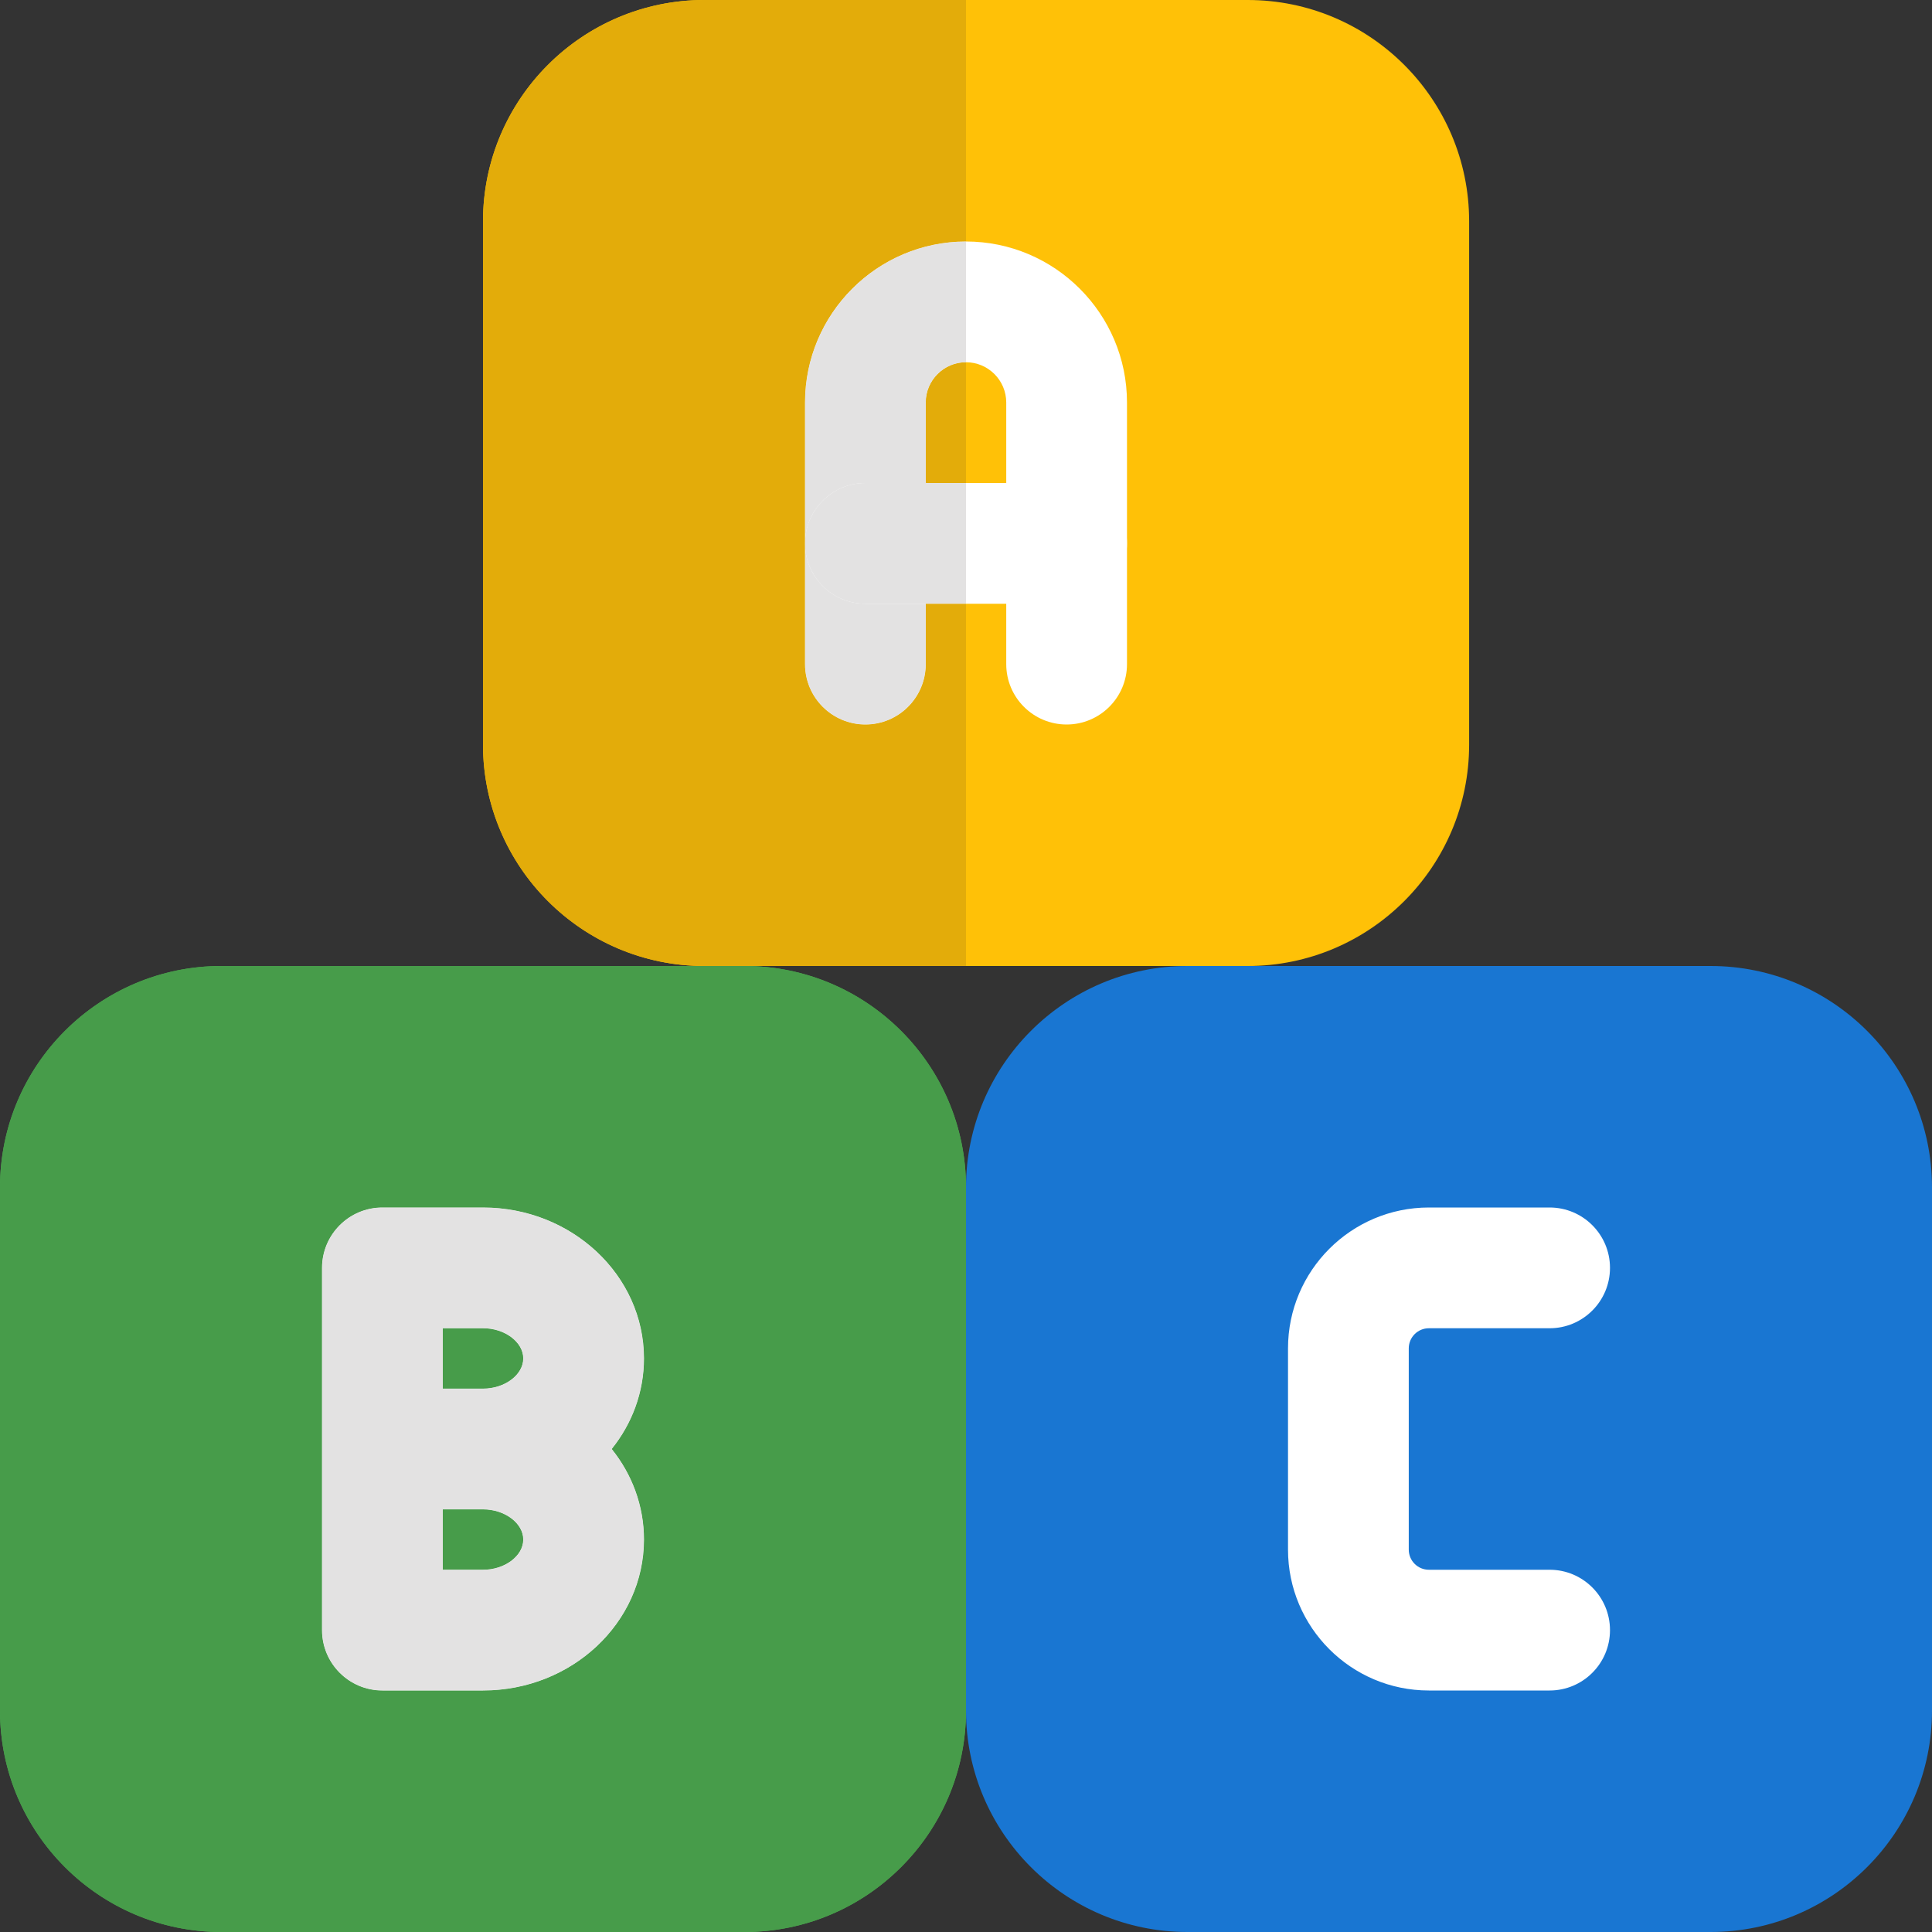 <svg width="64" height="64" viewBox="0 0 64 64" fill="none" xmlns="http://www.w3.org/2000/svg">
<rect x="0" y="0" width="64" height="64" fill="#333333" stroke="none"/>
<g clip-path="url(#clip0_174_352)">
<path d="M56.667 64H39.333C35.288 64 32 60.712 32 56.667V39.333C32 35.288 35.288 32 39.333 32H56.667C60.712 32 64 35.288 64 39.333V56.667C64 60.712 60.712 64 56.667 64Z" fill="#1976D2"/>
<path d="M24.667 64H7.333C3.288 64 0 60.712 0 56.667V39.333C0 35.288 3.288 32 7.333 32H24.667C28.712 32 32 35.288 32 39.333V56.667C32 60.712 28.712 64 24.667 64Z" fill="#4CAF50"/>
<path d="M41.333 32H23.333C19.288 32 16 28.712 16 24.667V7.333C16 3.288 19.288 0 23.333 0H41.333C45.379 0 48.667 3.288 48.667 7.333V24.667C48.667 28.712 45.379 32 41.333 32Z" fill="#FFC107"/>
<path d="M35.333 24C34.229 24 33.333 23.104 33.333 22V13.333C33.333 12.597 32.733 12 32 12C31.267 12 30.667 12.597 30.667 13.333V22C30.667 23.104 29.771 24 28.667 24C27.563 24 26.667 23.104 26.667 22V13.333C26.667 10.392 29.059 8 32 8C34.941 8 37.333 10.392 37.333 13.333V22C37.333 23.104 36.437 24 35.333 24Z" fill="white"/>
<path d="M35.333 20H28.667C27.563 20 26.667 19.104 26.667 18C26.667 16.896 27.563 16 28.667 16H35.333C36.437 16 37.333 16.896 37.333 18C37.333 19.104 36.437 20 35.333 20Z" fill="white"/>
<path d="M16 56H12.667C11.563 56 10.667 55.104 10.667 54V42C10.667 40.896 11.563 40 12.667 40H16C18.941 40 21.333 42.243 21.333 45C21.333 46.125 20.936 47.165 20.264 48C20.936 48.835 21.333 49.875 21.333 51C21.333 53.757 18.941 56 16 56ZM14.667 52H16C16.723 52 17.333 51.541 17.333 51C17.333 50.459 16.723 50 16 50H14.667V52ZM14.667 46H16C16.723 46 17.333 45.541 17.333 45C17.333 44.459 16.723 44 16 44H14.667V46Z" fill="white"/>
<path d="M51.333 56H47.333C44.76 56 42.667 53.907 42.667 51.333V44.667C42.667 42.093 44.76 40 47.333 40H51.333C52.437 40 53.333 40.896 53.333 42C53.333 43.104 52.437 44 51.333 44H47.333C46.965 44 46.667 44.299 46.667 44.667V51.333C46.667 51.701 46.965 52 47.333 52H51.333C52.437 52 53.333 52.896 53.333 54C53.333 55.104 52.437 56 51.333 56Z" fill="white"/>
<path d="M12.667 56C11.563 56 10.667 55.104 10.667 54V42C10.667 40.896 11.563 40 12.667 40H16C18.941 40 21.333 42.243 21.333 45C21.333 46.125 20.936 47.165 20.264 48C20.936 48.835 21.333 49.875 21.333 51C21.333 53.757 18.941 56 16 56H12.667ZM24.667 32H7.333C3.288 32 0 35.288 0 39.333V56.667C0 60.712 3.288 64 7.333 64H24.667C28.712 64 32 60.712 32 56.667V39.333C32 35.288 28.712 32 24.667 32Z" fill="#479C4A"/>
<path d="M32 12C31.267 12 30.667 12.597 30.667 13.333V16H32V12ZM32 0H23.333C19.288 0 16 3.288 16 7.333V24.667C16 28.712 19.288 32 23.333 32H32V20H30.667V22C30.667 23.104 29.771 24 28.667 24C27.563 24 26.667 23.104 26.667 22V13.333C26.667 10.392 29.059 8 32 8V0Z" fill="#E3AC0A"/>
<path d="M32 8C29.059 8 26.667 10.392 26.667 13.333V22C26.667 23.104 27.563 24 28.667 24C29.771 24 30.667 23.104 30.667 22V20H28.667C27.563 20 26.667 19.104 26.667 18C26.667 16.896 27.563 16 28.667 16H30.667V13.333C30.667 12.597 31.267 12 32 12V8Z" fill="#E3E2E2"/>
<path d="M16 50H14.667V52H16C16.723 52 17.333 51.541 17.333 51C17.333 50.459 16.723 50 16 50ZM16 44H14.667V46H16C16.723 46 17.333 45.541 17.333 45C17.333 44.459 16.723 44 16 44Z" fill="#479C4A"/>
<path d="M32 16H30.667H28.667C27.563 16 26.667 16.896 26.667 18C26.667 19.104 27.563 20 28.667 20H30.667H32V16Z" fill="#E3E2E2"/>
<path d="M14.667 52V50H16C16.723 50 17.333 50.459 17.333 51C17.333 51.541 16.723 52 16 52H14.667ZM14.667 46V44H16C16.723 44 17.333 44.459 17.333 45C17.333 45.541 16.723 46 16 46H14.667ZM16 40H12.667C11.563 40 10.667 40.896 10.667 42V54C10.667 55.104 11.563 56 12.667 56H16C18.941 56 21.333 53.757 21.333 51C21.333 49.875 20.936 48.835 20.264 48C20.936 47.165 21.333 46.125 21.333 45C21.333 42.243 18.941 40 16 40Z" fill="#E3E2E2"/>
</g>
<defs>
<clipPath id="clip0_174_352">
<rect width="64" height="64" fill="white"/>
</clipPath>
</defs>
</svg>

